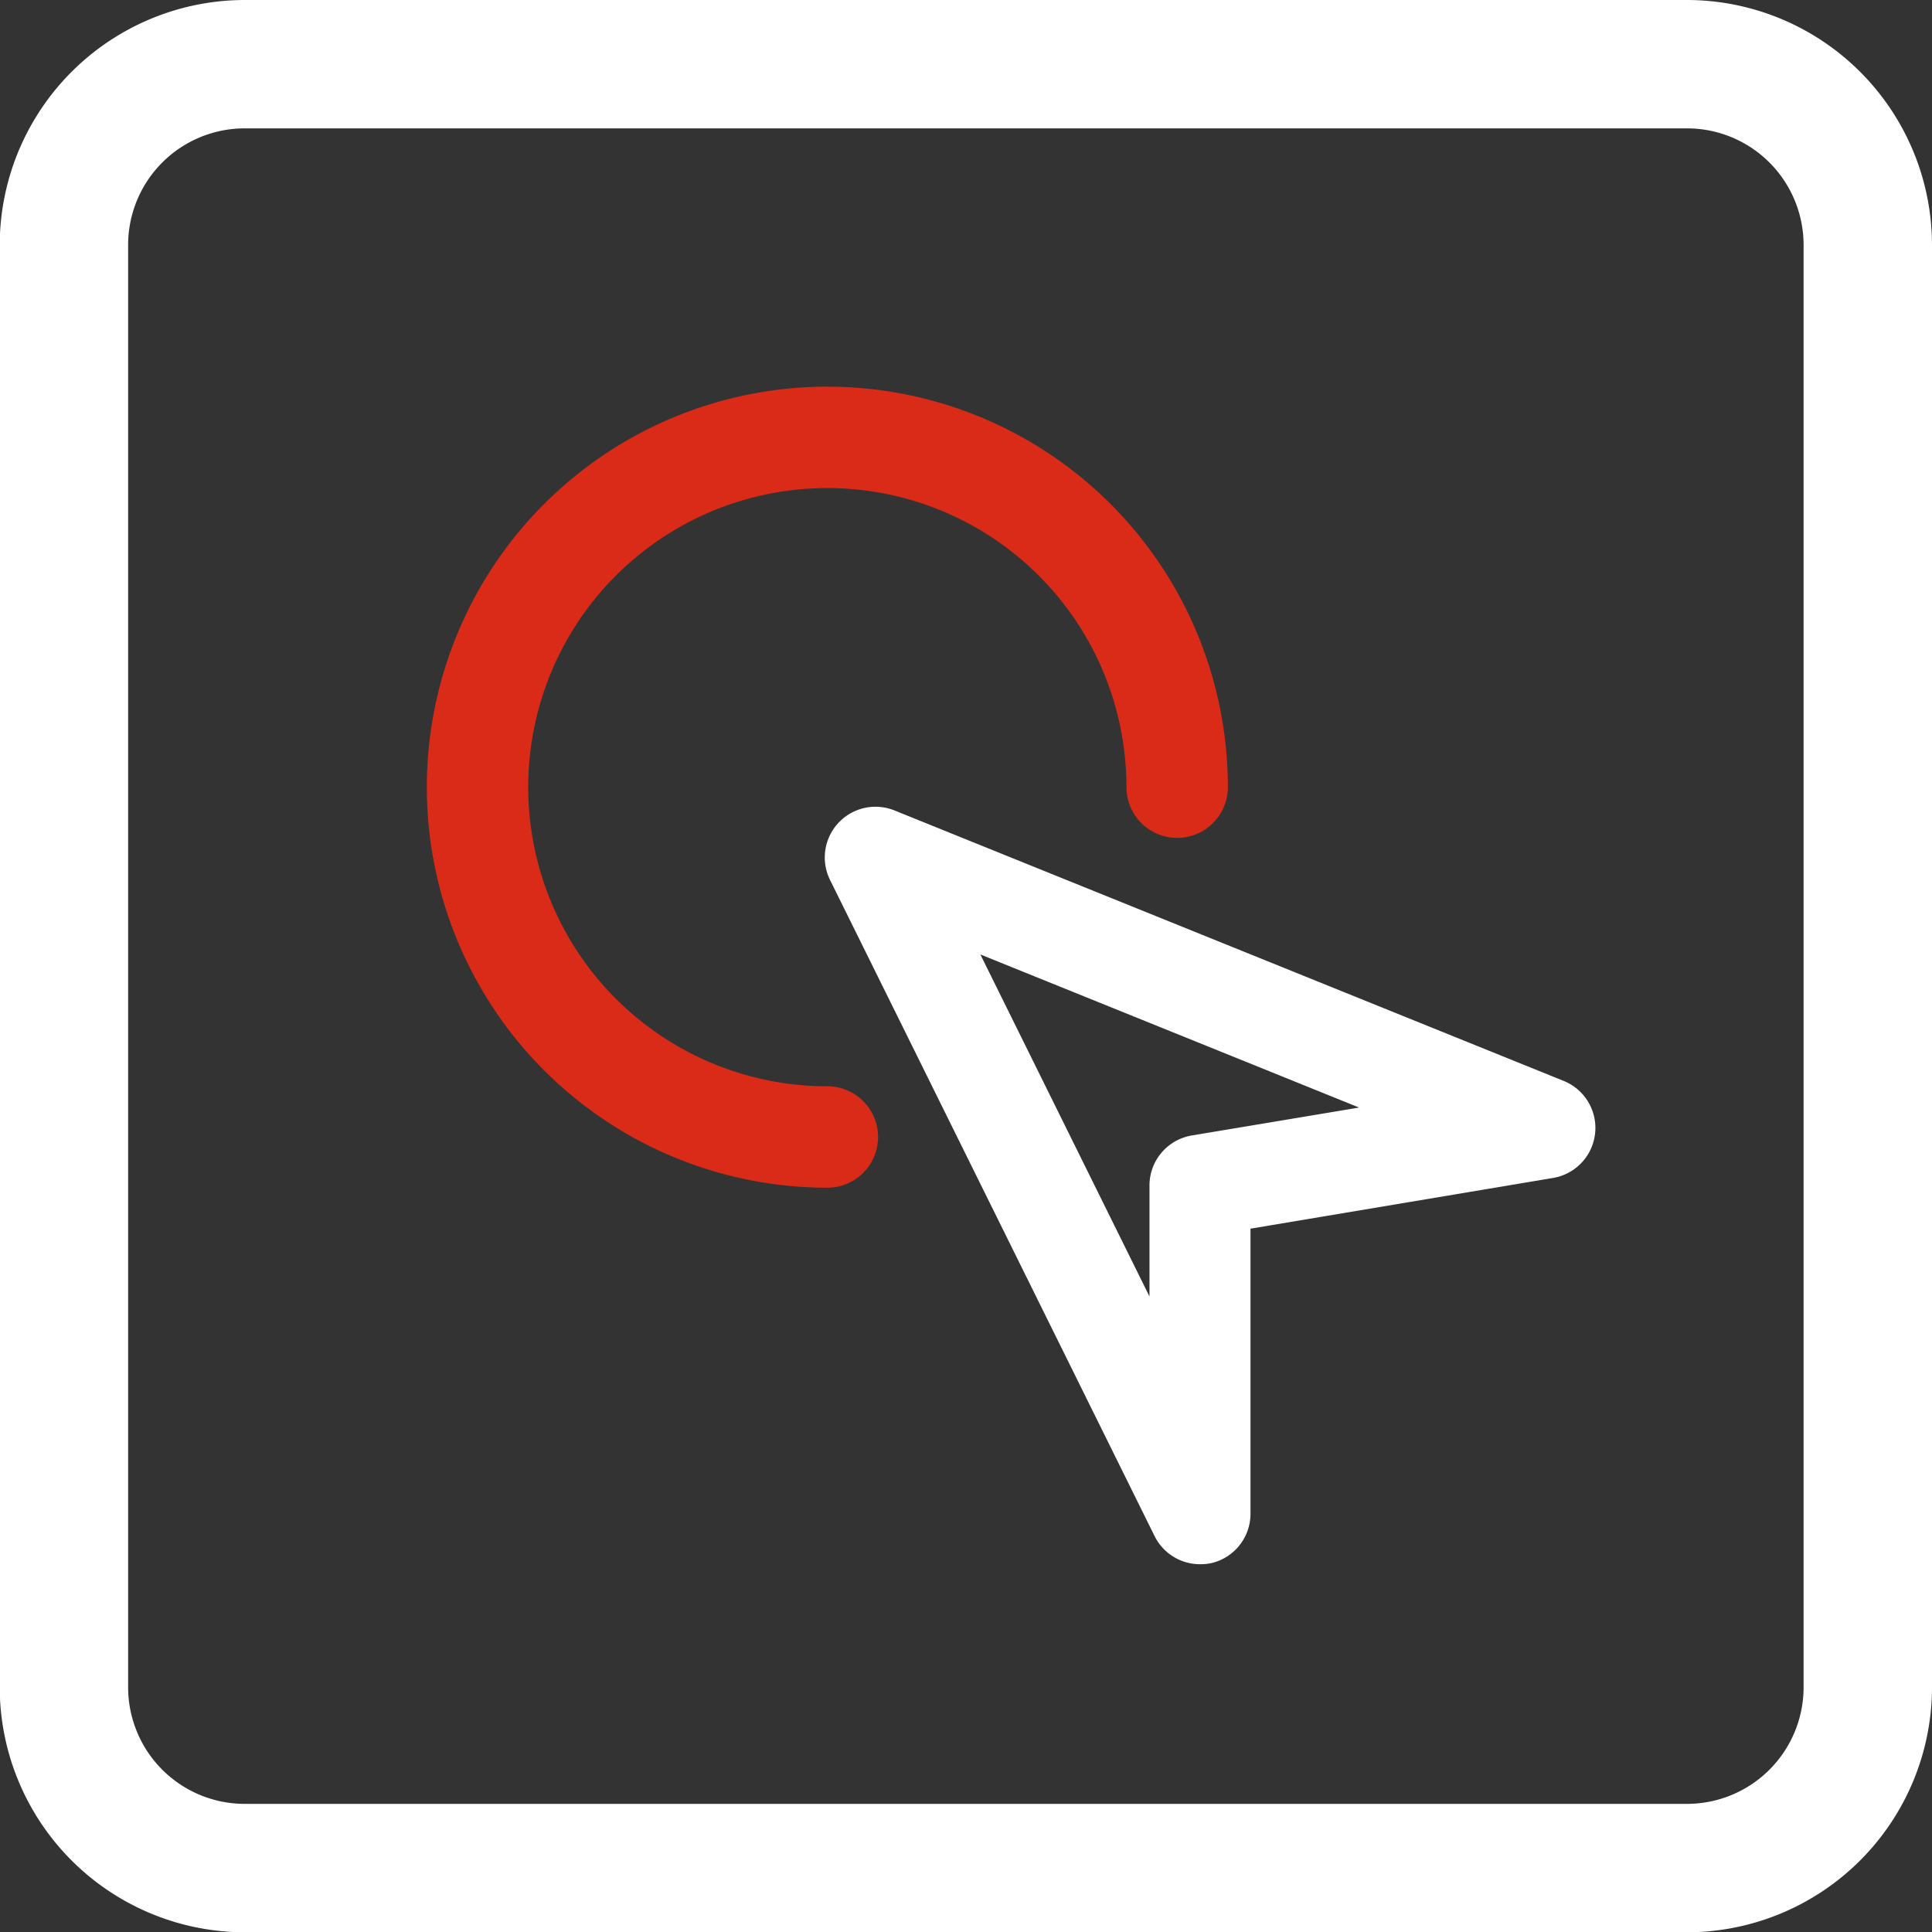 <svg xmlns="http://www.w3.org/2000/svg" viewBox="0 0 819.08 819.2"><rect x="0" y="0" width="819.08" height="819.2" fill="#333333" stroke="none"/><defs><style>.cls-1{fill:none;}.cls-2{fill:#fff;}.cls-3{fill:#d92b17;}</style></defs><g id="图层_2" data-name="图层 2"><g id="图层_1-2" data-name="图层 1"><path class="cls-1" d="M103.76,764.76H715.2a49.45,49.45,0,0,0,49.44-49.44V103.88A49.44,49.44,0,0,0,715.2,54.44l-611.44,0a49.43,49.43,0,0,0-49.44,49.44V715.32A49.44,49.44,0,0,0,103.76,764.76Z"/><path class="cls-2" d="M103.76,819.2H715.2A104,104,0,0,0,819.08,715.32V103.88A104,104,0,0,0,715.2,0H103.76A104,104,0,0,0,0,99.06V720.14A104,104,0,0,0,103.76,819.2ZM54.32,103.86a49.43,49.43,0,0,1,49.44-49.44l611.44,0a49.44,49.44,0,0,1,49.44,49.44V715.32a49.45,49.45,0,0,1-49.44,49.44H103.76a49.44,49.44,0,0,1-49.44-49.44Z"/><path class="cls-2" d="M662.93,458.26,379.22,343.59a21.5,21.5,0,0,0-27.32,29.47l137.56,278.1a21.49,21.49,0,0,0,19.34,12,22.78,22.78,0,0,0,4.73-.46,21.49,21.49,0,0,0,16.62-20.93V520.9l128.27-21.5a21.5,21.5,0,0,0,4.51-41.14ZM505.27,481.39a21.48,21.48,0,0,0-17.94,21.19v47.07l-71.7-145L576.2,469.55Z"/><path class="cls-3" d="M350.76,503.53a169.8,169.8,0,1,1,169.8-169.8,21.5,21.5,0,0,1-43,0A126.81,126.81,0,1,0,350.76,460.54a21.5,21.5,0,1,1,0,43Z"/></g></g></svg>